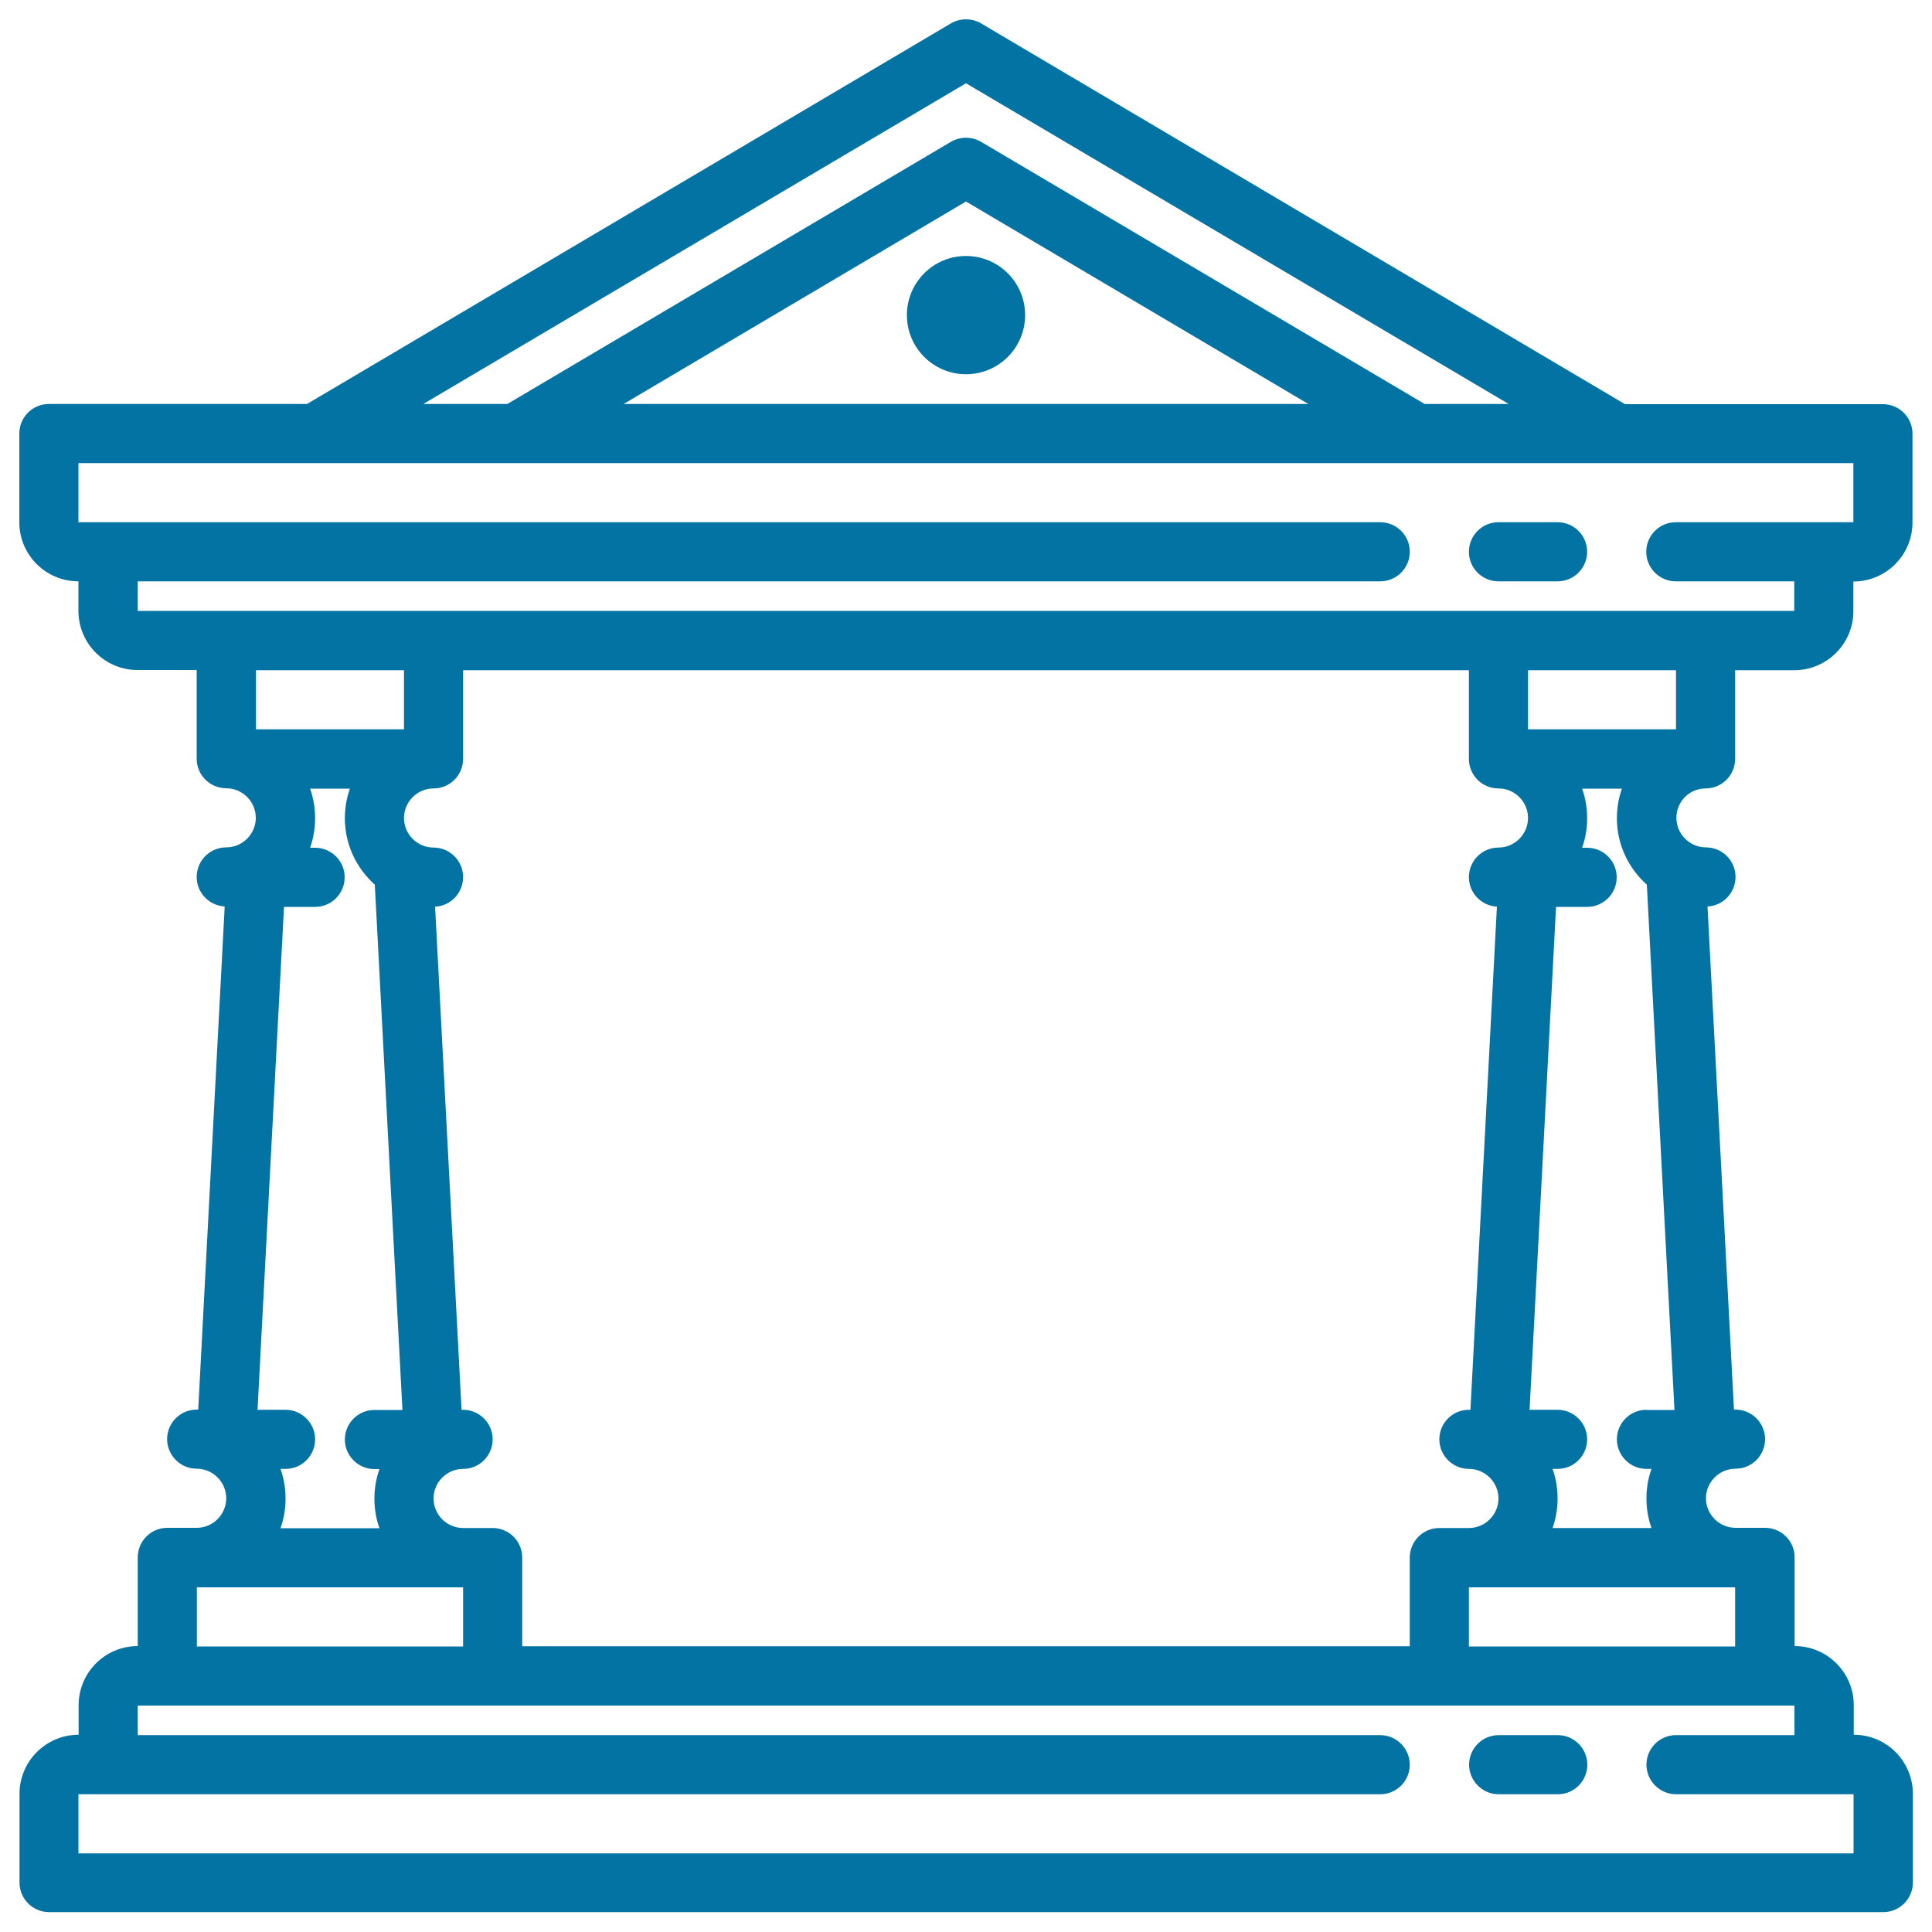 <svg xmlns="http://www.w3.org/2000/svg" viewBox="0 0 1000 1000" style="fill:#0273a2">
<title>Antique Pavilion SVG icon</title>
<g><path d="M882.8,408.1c8.5,0,15.3-6.9,15.3-15.3v-45.9h30.6c16.9,0,30.6-13.7,30.6-30.6v-15.3c16.9,0,30.6-13.7,30.6-30.6v-45.9c0-8.5-6.9-15.3-15.3-15.3H841.1L507.8,12.1c-4.8-2.8-10.8-2.8-15.6,0L158.9,209.1H25.3c-8.5,0-15.3,6.9-15.3,15.3v45.9c0,16.9,13.7,30.6,30.6,30.6v15.3c0,16.9,13.7,30.6,30.6,30.6h30.6v45.9c0,8.5,6.9,15.3,15.3,15.3c8.4,0,15.3,6.9,15.3,15.3s-6.9,15.3-15.3,15.3c-8.5,0-15.3,6.9-15.3,15.3c0,8.2,6.4,14.8,14.5,15.3l-13.7,260.4h-0.8c-8.5,0-15.3,6.9-15.3,15.3s6.9,15.3,15.3,15.3c8.4,0,15.3,6.9,15.3,15.3s-6.9,15.3-15.3,15.3H86.6c-8.5,0-15.3,6.9-15.3,15.3v45.9c-16.9,0-30.6,13.7-30.6,30.6v15.3c-16.9,0-30.6,13.7-30.6,30.6v45.9c0,8.5,6.9,15.3,15.3,15.3h949.4c8.5,0,15.3-6.9,15.3-15.3v-45.9c0-16.9-13.7-30.6-30.6-30.6v-15.3c0-16.9-13.7-30.6-30.6-30.6v-45.9c0-8.5-6.9-15.3-15.3-15.3h-15.3c-8.4,0-15.3-6.9-15.3-15.3s6.9-15.3,15.3-15.3c8.5,0,15.3-6.9,15.3-15.3s-6.9-15.3-15.3-15.3h-0.8l-13.7-260.4c8.1-0.4,14.5-7.1,14.5-15.3c0-8.5-6.9-15.3-15.3-15.3c-8.4,0-15.3-6.9-15.3-15.3S874.4,408.1,882.8,408.1z M867.5,377.5h-76.6v-30.6h76.6V377.5z M790.9,423.4c0,8.4-6.9,15.3-15.3,15.3c-8.5,0-15.3,6.9-15.3,15.3c0,8.2,6.4,14.8,14.5,15.3l-13.7,260.4h-0.8c-8.5,0-15.3,6.9-15.3,15.3s6.9,15.3,15.3,15.3c8.4,0,15.3,6.9,15.3,15.3s-6.9,15.3-15.3,15.3H745c-8.5,0-15.3,6.9-15.3,15.3v45.9H270.3v-45.9c0-8.5-6.9-15.3-15.3-15.3h-15.3c-8.4,0-15.3-6.9-15.3-15.3s6.9-15.3,15.3-15.3c8.5,0,15.3-6.9,15.3-15.3s-6.9-15.3-15.3-15.3h-0.8l-13.7-260.4c8.1-0.4,14.5-7.1,14.5-15.3c0-8.5-6.9-15.3-15.3-15.3c-8.4,0-15.3-6.9-15.3-15.3s6.9-15.3,15.3-15.3c8.5,0,15.3-6.9,15.3-15.3v-45.9h520.6v45.9c0,8.5,6.9,15.3,15.3,15.3C784.1,408.1,790.9,415,790.9,423.4z M898.1,821.6v30.6H760.3v-30.6H898.1z M500,43.1l280.9,166h-43.5L507.8,73.4c-4.8-2.8-10.8-2.8-15.6,0L262.6,209.1h-43.5L500,43.1z M677.2,209.1H322.8L500,104.3L677.2,209.1z M71.3,300.9h643.1c8.5,0,15.3-6.9,15.3-15.3c0-8.5-6.9-15.3-15.3-15.3H40.6v-30.6h692.6c0,0,0,0,0,0c0,0,0,0,0,0h103.6c0,0,0,0,0,0c0,0,0,0,0,0h122.5v30.6h-91.9c-8.5,0-15.3,6.9-15.3,15.3c0,8.5,6.9,15.3,15.3,15.3h61.3v15.3H71.3V300.9z M209.1,346.9v30.6h-76.6v-30.6H209.1z M145.2,760.3h2.6c8.5,0,15.3-6.9,15.3-15.3s-6.9-15.3-15.3-15.3h-14.5L147,469.4h16.1c8.5,0,15.3-6.9,15.3-15.3c0-8.5-6.9-15.3-15.3-15.3h-2.6c1.7-4.8,2.6-9.9,2.6-15.3s-0.9-10.5-2.6-15.3h20.6c-1.7,4.8-2.6,9.9-2.6,15.3c0,13.7,6,25.9,15.5,34.4l14.3,271.9h-14.5c-8.5,0-15.3,6.9-15.3,15.3s6.9,15.3,15.3,15.3h2.6c-1.7,4.8-2.6,9.9-2.6,15.3s0.9,10.5,2.6,15.3h-51.2c1.7-4.8,2.6-9.9,2.6-15.3S146.9,765.1,145.2,760.3z M101.9,821.6h137.8v30.6H101.9V821.6z M867.5,898.1c-8.5,0-15.3,6.9-15.3,15.3s6.9,15.3,15.3,15.3h91.9v30.6H40.6v-30.6h673.8c8.5,0,15.3-6.9,15.3-15.3s-6.9-15.3-15.3-15.3H71.3v-15.3h857.5v15.3H867.5z M852.2,729.7c-8.5,0-15.3,6.9-15.3,15.3s6.9,15.3,15.3,15.3h2.6c-1.7,4.8-2.6,9.9-2.6,15.3s0.9,10.5,2.6,15.3h-51.2c1.7-4.8,2.6-9.9,2.6-15.3s-0.9-10.5-2.6-15.3h2.6c8.5,0,15.3-6.9,15.3-15.3s-6.9-15.3-15.3-15.3h-14.5l13.7-260.3h16.1c8.5,0,15.3-6.9,15.3-15.3c0-8.5-6.9-15.3-15.3-15.3h-2.6c1.7-4.8,2.6-9.9,2.6-15.3s-0.9-10.5-2.6-15.3h20.6c-1.7,4.8-2.6,9.9-2.6,15.3c0,13.7,6,25.9,15.5,34.4l14.3,271.9H852.2z"/><path d="M806.3,898.1h-30.6c-8.5,0-15.3,6.9-15.3,15.3s6.9,15.3,15.3,15.3h30.6c8.5,0,15.3-6.9,15.3-15.3S814.7,898.1,806.3,898.1z"/><path d="M775.6,300.9h30.6c8.5,0,15.3-6.9,15.3-15.3c0-8.5-6.9-15.3-15.3-15.3h-30.6c-8.5,0-15.3,6.9-15.3,15.3C760.3,294.1,767.2,300.9,775.6,300.9z"/><path d="M469.4,163.1c0,16.9,13.7,30.6,30.6,30.6s30.6-13.7,30.6-30.6s-13.7-30.6-30.6-30.6S469.4,146.2,469.4,163.1z"/></g>
</svg>